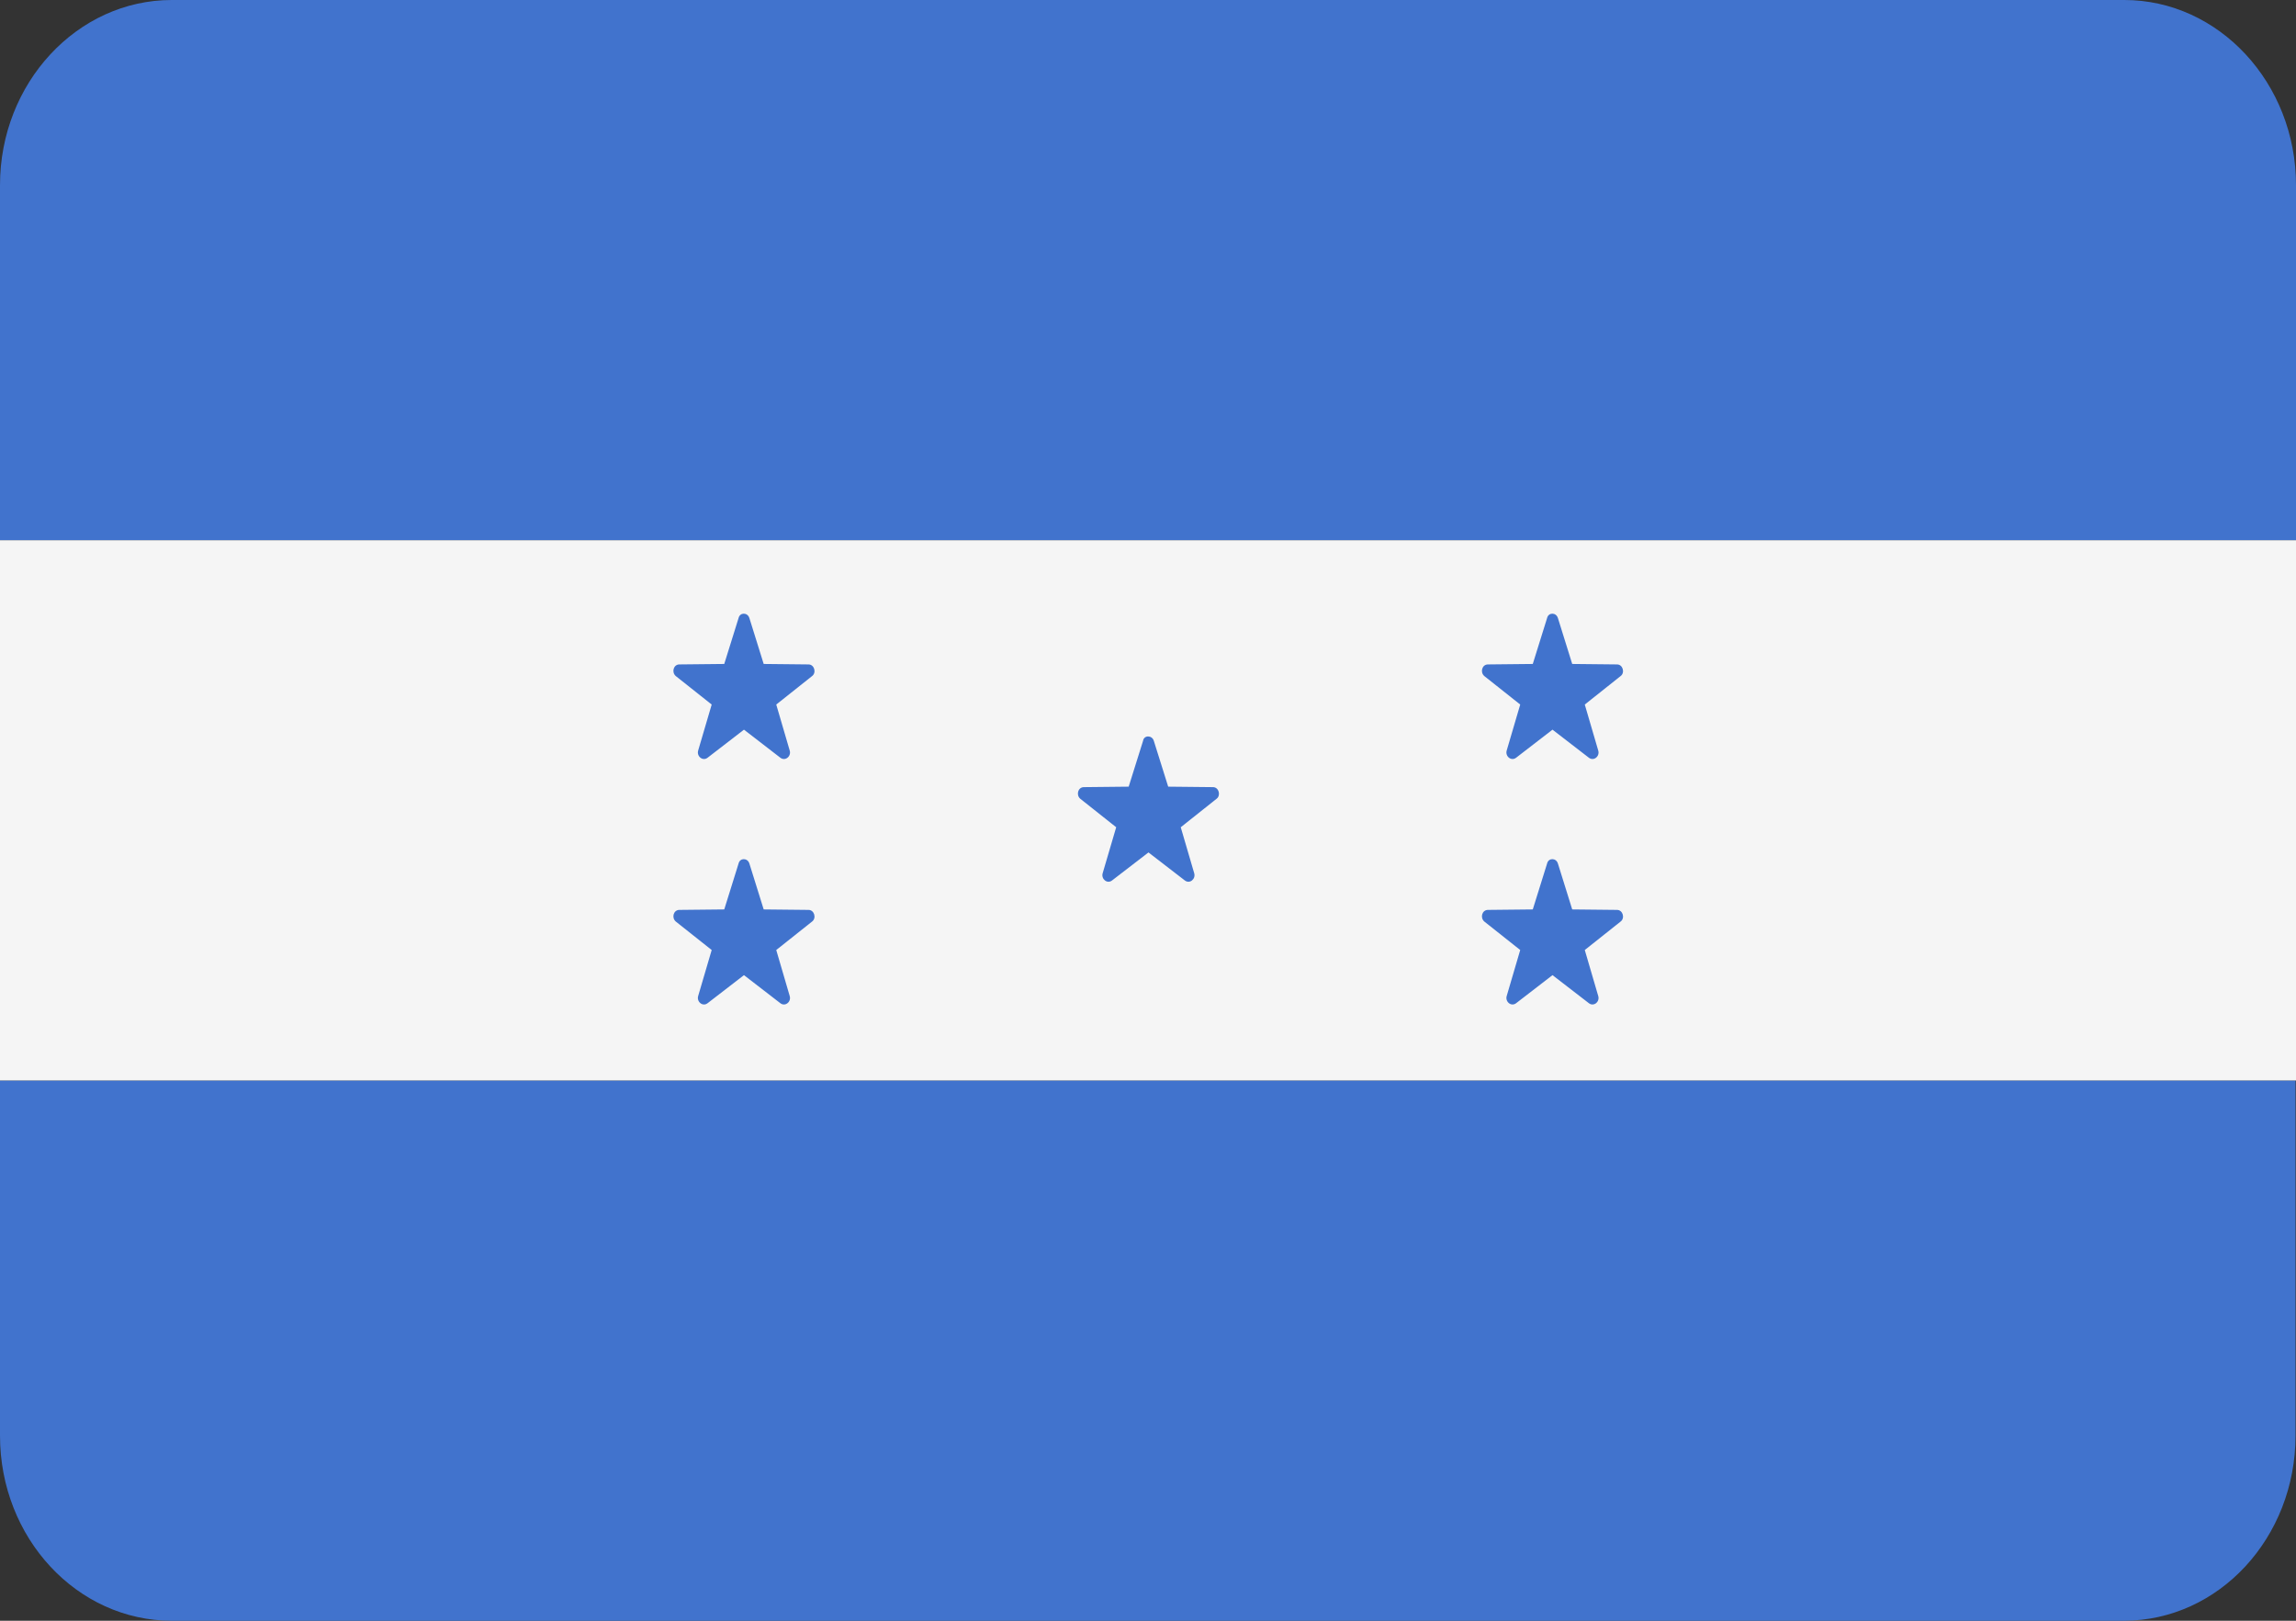 <svg width="34" height="24" viewBox="0 0 34 24" fill="none" xmlns="http://www.w3.org/2000/svg">
<rect x="0" y="0" width="34" height="24" fill="#333333" stroke="none"/>
<path d="M31.457 0H2.543C1.142 0 0 1.231 0 2.741V8H34V2.741C34 1.231 32.858 0 31.457 0Z" fill="#4173CD"/>
<path d="M0 21.259C0 22.776 1.142 24 2.543 24H31.45C32.858 24 33.993 22.769 33.993 21.259V16H0V21.259Z" fill="#4173CD"/>
<path d="M34 8H0V16H34V8Z" fill="#F5F5F5"/>
<path d="M17.086 10.97L17.299 11.649L17.963 11.656C18.049 11.656 18.082 11.778 18.016 11.828L17.485 12.25L17.684 12.93C17.71 13.016 17.618 13.095 17.544 13.037L17.007 12.623L16.469 13.037C16.396 13.095 16.303 13.016 16.329 12.93L16.529 12.25L15.997 11.828C15.931 11.771 15.964 11.656 16.05 11.656L16.714 11.649L16.927 10.97C16.94 10.884 17.06 10.884 17.086 10.97Z" fill="#4173CD"/>
<path d="M11.097 12.787L11.309 13.467L11.973 13.474C12.059 13.474 12.093 13.596 12.026 13.646L11.495 14.068L11.694 14.748C11.721 14.834 11.628 14.912 11.555 14.855L11.017 14.44L10.479 14.855C10.406 14.912 10.313 14.834 10.339 14.748L10.539 14.068L10.007 13.646C9.941 13.588 9.974 13.474 10.06 13.474L10.725 13.467L10.937 12.787C10.957 12.701 11.07 12.701 11.097 12.787Z" fill="#4173CD"/>
<path d="M11.097 9.152L11.309 9.832L11.973 9.839C12.059 9.839 12.093 9.961 12.026 10.011L11.495 10.433L11.694 11.113C11.721 11.199 11.628 11.277 11.555 11.22L11.017 10.805L10.479 11.22C10.406 11.277 10.313 11.199 10.339 11.113L10.539 10.433L10.007 10.011C9.941 9.953 9.974 9.839 10.06 9.839L10.725 9.832L10.937 9.152C10.957 9.066 11.07 9.066 11.097 9.152Z" fill="#4173CD"/>
<path d="M23.07 12.787L23.282 13.467L23.946 13.474C24.032 13.474 24.066 13.596 23.999 13.646L23.468 14.068L23.667 14.748C23.694 14.834 23.601 14.912 23.528 14.855L22.99 14.44L22.452 14.855C22.379 14.912 22.286 14.834 22.312 14.748L22.512 14.068L21.98 13.646C21.914 13.588 21.947 13.474 22.034 13.474L22.698 13.467L22.91 12.787C22.93 12.701 23.043 12.701 23.07 12.787Z" fill="#4173CD"/>
<path d="M23.07 9.152L23.282 9.832L23.946 9.839C24.032 9.839 24.066 9.961 23.999 10.011L23.468 10.433L23.667 11.113C23.694 11.199 23.601 11.277 23.528 11.22L22.99 10.805L22.452 11.22C22.379 11.277 22.286 11.199 22.312 11.113L22.512 10.433L21.98 10.011C21.914 9.953 21.947 9.839 22.034 9.839L22.698 9.832L22.91 9.152C22.93 9.066 23.043 9.066 23.07 9.152Z" fill="#4173CD"/>
</svg>
